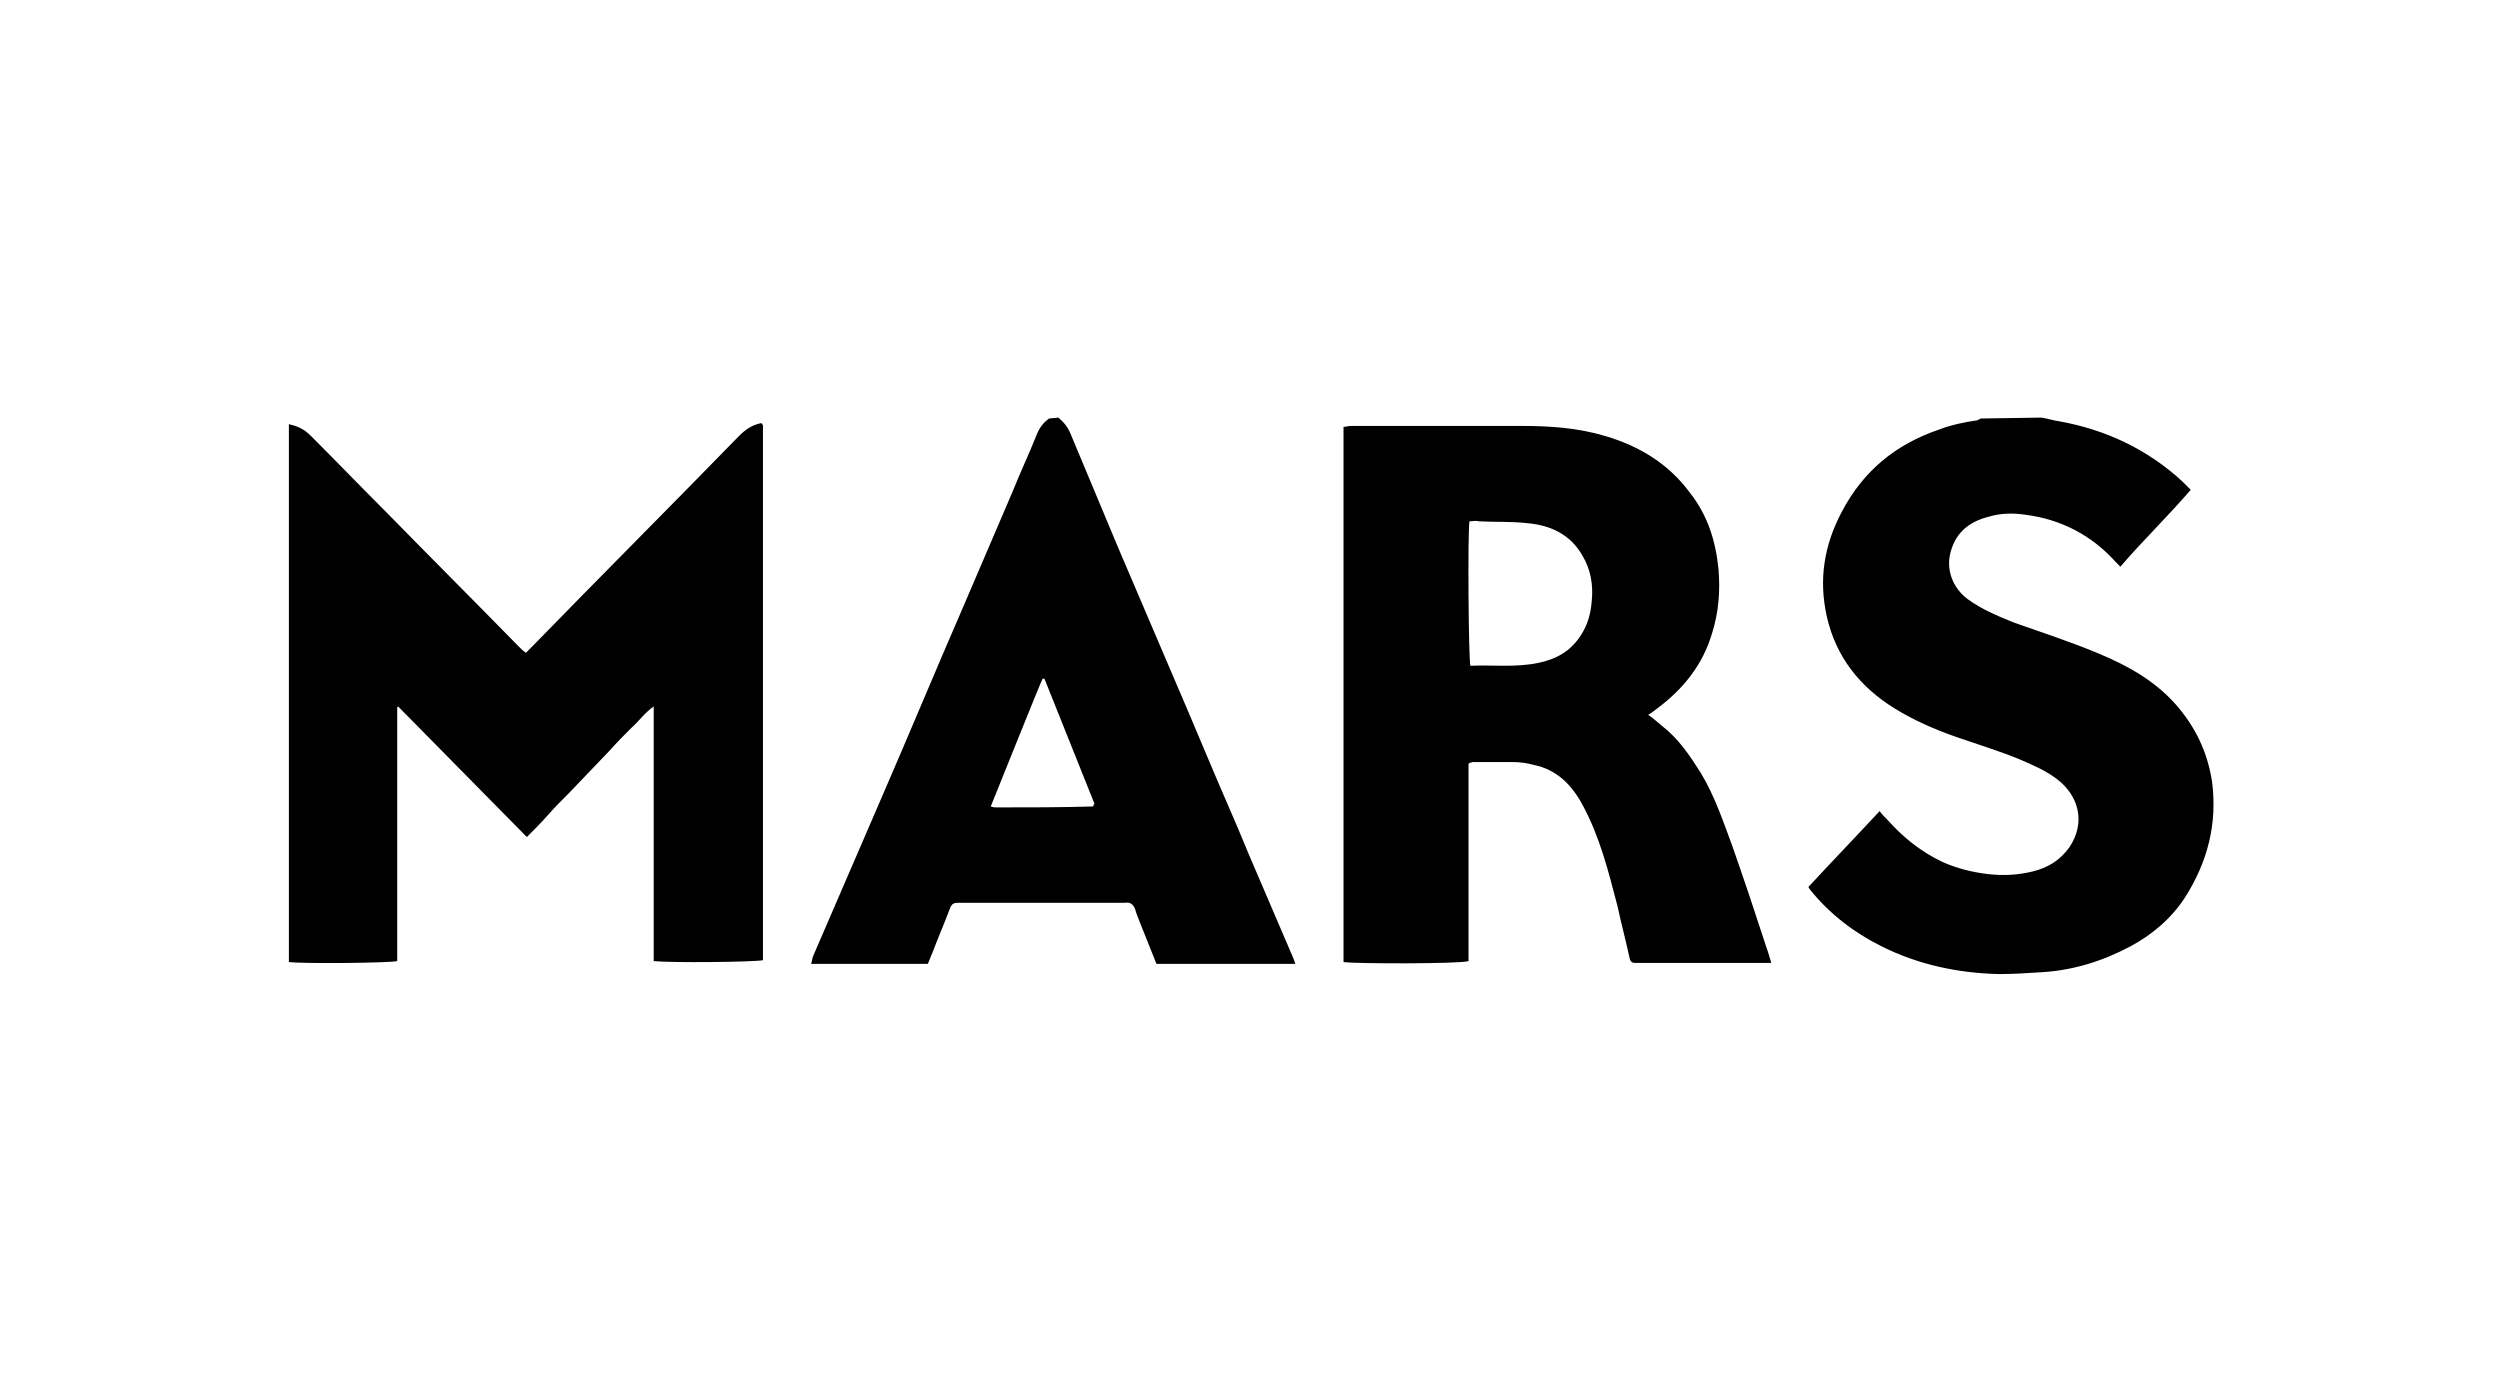<?xml version="1.0" encoding="utf-8"?>
<!-- Generator: Adobe Illustrator 28.1.0, SVG Export Plug-In . SVG Version: 6.00 Build 0)  -->
<svg version="1.1" id="Layer_1" xmlns="http://www.w3.org/2000/svg" xmlns:xlink="http://www.w3.org/1999/xlink" x="0px" y="0px"
	 viewBox="0 0 270 150" style="enable-background:new 0 0 270 150;" xml:space="preserve">
<style type="text/css">
	.st0{fill-rule:evenodd;clip-rule:evenodd;}
</style>
<g>
	<g>
		<g>
			<g>
				<path class="st0" d="M220.5,45.1c0.6,0.1,1.2,0.3,1.9,0.4c5,0.9,9.5,3,13.3,6.5c0.3,0.3,0.6,0.6,0.9,0.9
					c-2.5,2.9-5.1,5.4-7.6,8.3c-0.2-0.2-0.3-0.3-0.5-0.5c-2.6-2.9-5.9-4.6-9.7-5.1c-1.3-0.2-2.7-0.2-4,0.2c-2,0.5-3.5,1.6-4.1,3.7
					c-0.6,2,0.2,4,1.8,5.2c1.5,1.1,3.2,1.8,4.9,2.5c3.1,1.1,6.2,2.1,9.3,3.4c3.1,1.3,6,2.9,8.3,5.5c2.1,2.4,3.4,5.1,3.9,8.3
					c0.6,4.6-0.5,8.7-2.9,12.5c-1.5,2.3-3.5,4-5.9,5.3c-3,1.6-6.2,2.6-9.6,2.8c-1.5,0.1-3.1,0.2-4.6,0.2c-4.4-0.1-8.7-1-12.7-3
					c-3-1.5-5.6-3.5-7.7-6.1c-0.1-0.1-0.1-0.2-0.2-0.3c2.5-2.7,5.1-5.4,7.7-8.2c0.3,0.4,0.6,0.7,0.9,1c1.7,1.9,3.6,3.4,5.9,4.5
					c1.6,0.7,3.2,1.1,4.9,1.3c1.7,0.2,3.3,0.1,4.9-0.3c1.6-0.4,2.9-1.2,3.9-2.6c1.8-2.7,1-5.6-1.4-7.4c-1.2-0.9-2.6-1.5-4-2.1
					c-2.2-0.9-4.5-1.6-6.8-2.4c-2.3-0.8-4.6-1.8-6.7-3.1c-3.7-2.3-6.3-5.5-7.3-9.9c-0.9-4-0.3-7.7,1.6-11.3
					c2.3-4.4,5.8-7.3,10.5-8.9c1.3-0.5,2.7-0.8,4.1-1c0.1,0,0.2-0.1,0.4-0.2L220.5,45.1L220.5,45.1z M107,87.1
					c0.3,0.1,0.4,0.1,0.6,0.1c3.5,0,6.9,0,10.4-0.1c0,0,0.1,0,0.1-0.1c0,0,0-0.1,0.1-0.2l-5.4-13.5h-0.2
					C112.5,73.4,107,87.1,107,87.1z M114.3,45.1c0.6,0.5,1,1,1.3,1.7c1.7,4.1,3.4,8.1,5.1,12.2c1.6,3.7,3.1,7.3,4.7,11
					c1.8,4.2,3.6,8.4,5.4,12.7c1.3,3.1,2.7,6.2,4,9.4c1.6,3.7,3.2,7.5,4.8,11.2c0.1,0.2,0.2,0.5,0.3,0.8h-15c-0.6-1.5-1.2-3-1.8-4.5
					c-0.2-0.5-0.4-1-0.5-1.4c-0.2-0.5-0.5-0.8-1.1-0.7c-0.9,0-1.8,0-2.7,0h-14.6c-0.2,0-0.4,0-0.7,0c-0.5,0-0.7,0.1-0.9,0.6
					c-0.6,1.6-1.3,3.2-1.9,4.8c-0.2,0.4-0.3,0.8-0.5,1.2H87.6c0.1-0.3,0.1-0.5,0.2-0.8c2.4-5.6,4.9-11.3,7.3-16.9
					c3-6.9,5.9-13.9,8.9-20.8c1.8-4.2,3.6-8.4,5.4-12.6c0.8-2,1.7-3.9,2.5-5.9c0.3-0.8,0.7-1.4,1.4-1.9L114.3,45.1L114.3,45.1z
					 M31.1,45.8c1.1,0.2,1.8,0.6,2.5,1.3c2.8,2.8,5.5,5.6,8.3,8.4c4.7,4.8,9.5,9.6,14.2,14.4c0.2,0.2,0.4,0.4,0.7,0.6
					c0.3-0.3,0.5-0.5,0.7-0.7c7.4-7.6,14.9-15.1,22.3-22.7c0.7-0.7,1.4-1.2,2.4-1.4c0.1,0,0.1,0.1,0.1,0.1c0,0,0.1,0.1,0.1,0.1
					c0,0.1,0,0.3,0,0.4l0,57.4c-0.8,0.2-9.8,0.3-11.8,0.1V76.3c-1,0.7-1.6,1.6-2.4,2.3c-0.8,0.8-1.6,1.6-2.3,2.4l-2.2,2.3l-2.2,2.3
					c-0.8,0.8-1.6,1.6-2.3,2.4c-0.7,0.8-1.5,1.6-2.3,2.4L43,76.3c-0.1,0.1-0.1,0.1-0.1,0.1c0,0,0,0.1,0,0.1c0,0.1,0,0.1,0,0.2
					c0,9,0,18,0,27c0,0,0,0.1,0,0.1c-0.8,0.2-10.1,0.3-11.7,0.1V45.8z M158.7,56.3c-0.2,1.5-0.1,14.7,0.1,15.6
					c2.4-0.1,4.9,0.2,7.3-0.3c2-0.4,3.6-1.3,4.7-3.1c0.7-1.1,1-2.3,1.1-3.5c0.2-1.8-0.1-3.5-1-5c-1.3-2.3-3.5-3.3-6-3.5
					c-1.7-0.2-3.5-0.1-5.2-0.2C159.4,56.2,159.1,56.3,158.7,56.3 M145.1,103.9V46.1c0.3,0,0.5-0.1,0.8-0.1c6.1,0,12.3,0,18.4,0
					c3.1,0,6.1,0.2,9.1,1.1c3.7,1.1,6.8,3,9.1,6.1c1.9,2.4,2.8,5.2,3.1,8.3c0.2,2.4,0,4.7-0.7,6.9c-1,3.4-3.1,6-5.9,8.1
					c-0.3,0.2-0.6,0.5-1,0.7c0.6,0.4,1,0.8,1.5,1.2c1.8,1.4,3,3.2,4.2,5.1c1.5,2.5,2.4,5.2,3.4,7.9c1.3,3.7,2.5,7.3,3.7,11
					c0.2,0.5,0.3,1,0.5,1.6h-14c-0.2,0-0.4,0-0.7,0c-0.3,0-0.5-0.1-0.6-0.5c-0.4-1.9-0.9-3.7-1.3-5.6c-1-3.8-1.9-7.5-3.8-11
					c-1.2-2.2-2.8-3.8-5.3-4.3c-0.7-0.2-1.5-0.3-2.3-0.3c-1.4,0-2.8,0-4.2,0c-0.1,0-0.3,0.1-0.4,0.1c-0.1,0.1-0.1,0.1-0.1,0.1
					c0,0,0,0.1,0,0.1s0,0.1,0,0.1c0,0.1,0,0.1,0,0.2c0,6.9,0,13.8,0,20.8c0,0,0,0.1,0,0.1C157.8,104.1,146.3,104.1,145.1,103.9"/>
			</g>
		</g>
	</g>
</g>
</svg>

